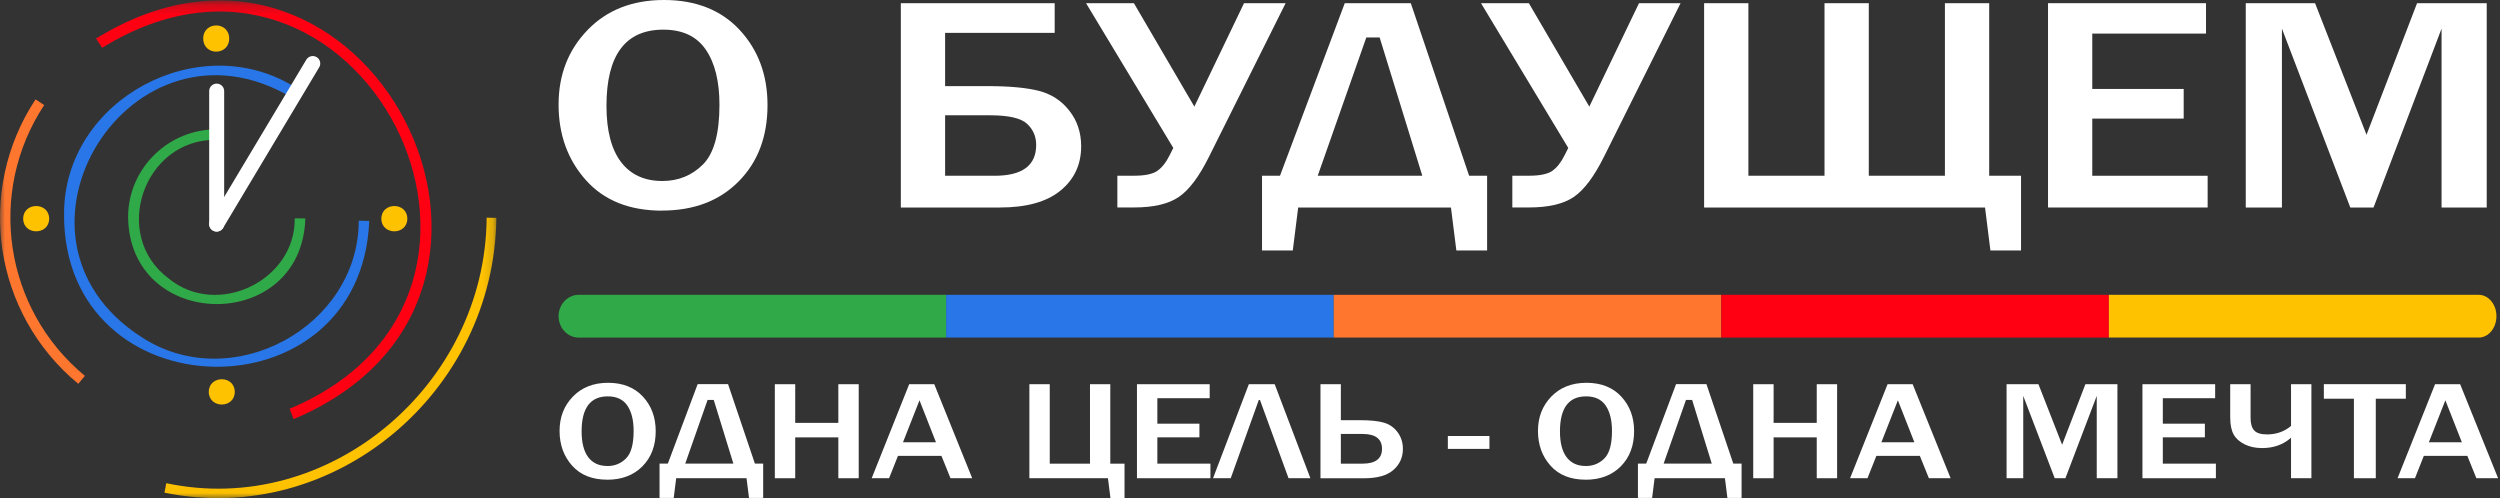 <?xml version="1.0" encoding="UTF-8"?> <svg xmlns="http://www.w3.org/2000/svg" width="251" height="50" viewBox="0 0 251 50" fill="none"><rect x="0" y="0" width="251" height="50" fill="#333333" stroke="none"/><g clip-path="url(#clip0_103_4130)"><mask id="mask0_103_4130" style="mask-type:luminance" maskUnits="userSpaceOnUse" x="0" y="0" width="50" height="50"><path d="M49.833 0.219H0V49.989H49.833V0.219Z" fill="white"></path></mask><g mask="url(#mask0_103_4130)"><path fill-rule="evenodd" clip-rule="evenodd" d="M29.592 21.918C29.678 28.167 21.819 31.966 16.936 27.96C11.121 23.638 14.386 14.004 21.641 14.038C21.681 13.706 21.88 13.344 22.009 12.991C17.05 12.845 12.916 16.783 12.861 21.708C12.913 33.321 30.307 33.54 30.654 21.931L29.595 21.918H29.592Z" fill="#30A948"></path><path fill-rule="evenodd" clip-rule="evenodd" d="M37.074 22.183C36.248 42.172 6.297 41.463 6.432 21.459C6.414 9.95 20.174 2.621 29.844 8.897L29.285 9.789C13.177 0.228 -1.528 23.763 14.224 33.853C23.249 39.743 36.009 32.828 36.018 22.159L37.077 22.183H37.074Z" fill="#2876E7"></path><path fill-rule="evenodd" clip-rule="evenodd" d="M7.859 38.535C-0.66 31.498 -2.508 19.197 3.569 9.978L4.437 10.547C-1.344 19.322 0.414 31.035 8.522 37.737L7.859 38.535Z" fill="#FF762F"></path><path fill-rule="evenodd" clip-rule="evenodd" d="M9.645 3.872C36.699 -12.845 58.683 29.83 29.478 42.078L29.079 41.04C56.786 29.413 35.91 -11.071 10.264 4.797L9.645 3.872Z" fill="#FF0013"></path><path fill-rule="evenodd" clip-rule="evenodd" d="M49.836 21.872C49.637 39.441 33.477 52.938 16.513 49.465L16.694 48.512C32.986 51.976 48.747 38.668 48.86 21.854L49.836 21.875V21.872Z" fill="#FFC200"></path><path fill-rule="evenodd" clip-rule="evenodd" d="M2.328 21.955C2.334 20.263 4.93 20.263 4.937 21.955C4.93 23.648 2.337 23.648 2.328 21.955ZM38.288 21.955C38.294 20.263 40.89 20.263 40.896 21.955C40.89 23.648 38.294 23.648 38.288 21.955ZM20.403 3.869C20.412 2.115 23.002 2.115 23.012 3.869C23.002 5.622 20.409 5.625 20.403 3.869ZM20.962 39.345C20.968 37.652 23.564 37.652 23.57 39.345C23.564 41.037 20.971 41.037 20.962 39.345Z" fill="#FFC200"></path><path d="M21.754 23.249C21.34 23.249 21.002 22.914 21.002 22.503V9.141C21.002 8.73 21.34 8.395 21.754 8.395C22.168 8.395 22.506 8.73 22.506 9.141V22.503C22.506 22.914 22.168 23.249 21.754 23.249Z" fill="white"></path><path d="M21.75 23.249C21.618 23.249 21.486 23.215 21.367 23.145C21.011 22.935 20.891 22.476 21.103 22.123L30.754 5.993C30.966 5.637 31.429 5.522 31.785 5.732C32.144 5.942 32.261 6.401 32.049 6.754L22.398 22.884C22.257 23.118 22.008 23.249 21.75 23.249Z" fill="white"></path></g><path d="M94.994 29.599H58.107C56.99 29.599 56.082 30.558 56.082 31.747C56.082 32.935 56.987 33.895 58.107 33.895H94.994V29.599Z" fill="#30A948"></path><path d="M133.907 29.599H94.994V33.891H133.907V29.599Z" fill="#2876E7"></path><path d="M172.819 29.599H133.907V33.891H172.819V29.599Z" fill="#FF762F"></path><path d="M211.731 29.599H172.818V33.891H211.731V29.599Z" fill="#FF0013"></path><path d="M250.643 31.747C250.643 30.562 249.846 29.599 248.858 29.599H211.731V33.891H248.858C249.843 33.891 250.643 32.931 250.643 31.743V31.747Z" fill="#FFC200"></path><path d="M60.965 48.16C59.456 48.16 58.282 47.691 57.442 46.751C56.602 45.811 56.181 44.647 56.181 43.265C56.181 41.883 56.626 40.742 57.518 39.818C58.41 38.895 59.588 38.433 61.052 38.433C62.517 38.433 63.691 38.895 64.547 39.818C65.403 40.742 65.833 41.899 65.833 43.289C65.833 44.745 65.387 45.922 64.499 46.818C63.612 47.714 62.429 48.164 60.961 48.164L60.965 48.16ZM60.981 46.79C61.717 46.79 62.342 46.538 62.851 46.028C63.361 45.519 63.616 44.603 63.616 43.269C63.616 42.187 63.405 41.334 62.983 40.718C62.561 40.103 61.908 39.795 61.021 39.795C59.269 39.795 58.394 40.967 58.394 43.316C58.394 44.453 58.617 45.318 59.062 45.906C59.508 46.494 60.149 46.786 60.981 46.786V46.79Z" fill="white"></path><path d="M67.051 46.545L70.044 38.57H73.097L75.791 46.545H76.623V49.995H75.202L74.951 48.01H67.89L67.64 49.995H66.219V46.545H67.051ZM68.798 46.545H73.63L71.66 40.153H71.043L68.798 46.545Z" fill="white"></path><path d="M86.215 48.014H84.169V43.912H79.839V48.014H77.793V38.575H79.839V42.456H84.169V38.575H86.215V48.014Z" fill="white"></path><path d="M97.614 48.014H95.429L94.522 45.768H90.156L89.264 48.014H87.517L91.282 38.575H93.801L97.61 48.014H97.614ZM93.972 44.402L92.317 40.189L90.661 44.402H93.969H93.972Z" fill="white"></path><path d="M103.35 48.014V38.575H105.395V46.55H109.435V38.575H111.473V46.55H112.902V50H111.489L111.238 48.014H103.35Z" fill="white"></path><path d="M121.527 48.014H114.151V38.575H121.452V39.98H116.198V42.538H120.421V43.908H116.198V46.549H121.527V48.014Z" fill="white"></path><path d="M123.565 48.014H121.787L125.384 38.575H127.98L131.563 48.014H129.369L126.5 40.158H126.384L123.565 48.014Z" fill="white"></path><path d="M132.576 48.014V38.575H134.622V42.187H136.525C137.587 42.187 138.403 42.27 138.965 42.44C139.525 42.609 139.983 42.933 140.33 43.411C140.676 43.889 140.851 44.441 140.851 45.065C140.851 45.918 140.533 46.624 139.9 47.181C139.266 47.738 138.284 48.018 136.962 48.018H132.581L132.576 48.014ZM134.622 46.55H136.799C138.1 46.55 138.753 46.052 138.753 45.061C138.753 44.07 138.1 43.569 136.799 43.569H134.622V46.55Z" fill="white"></path><path d="M149.539 43.774V45.069H145.364V43.774H149.539Z" fill="white"></path><path d="M159.191 48.16C157.683 48.16 156.509 47.691 155.669 46.751C154.83 45.811 154.412 44.647 154.412 43.265C154.412 41.883 154.858 40.742 155.749 39.818C156.641 38.895 157.818 38.433 159.284 38.433C160.748 38.433 161.922 38.895 162.778 39.818C163.634 40.742 164.064 41.899 164.064 43.289C164.064 44.745 163.618 45.922 162.73 46.818C161.843 47.714 160.66 48.164 159.191 48.164V48.16ZM159.208 46.79C159.944 46.79 160.569 46.538 161.079 46.028C161.588 45.519 161.843 44.603 161.843 43.269C161.843 42.187 161.631 41.334 161.209 40.718C160.787 40.103 160.136 39.795 159.248 39.795C157.496 39.795 156.62 40.967 156.62 43.316C156.62 44.453 156.843 45.318 157.289 45.906C157.735 46.494 158.376 46.786 159.204 46.786L159.208 46.79Z" fill="white"></path><path d="M165.282 46.545L168.275 38.57H171.328L174.022 46.545H174.854V49.995H173.433L173.182 48.01H166.122L165.871 49.995H164.449V46.545H165.282ZM167.029 46.545H171.861L169.89 40.153H169.273L167.029 46.545Z" fill="white"></path><path d="M184.446 48.014H182.401V43.912H178.07V48.014H176.024V38.575H178.07V42.456H182.401V38.575H184.446V48.014Z" fill="white"></path><path d="M195.846 48.014H193.66L192.753 45.768H188.387L187.495 48.014H185.747L189.513 38.575H192.032L195.841 48.014H195.846ZM192.203 44.402L190.548 40.189L188.892 44.402H192.2H192.203Z" fill="white"></path><path d="M212.598 48.014H210.513V39.747L207.368 48.014H206.293L203.134 39.747V48.014H201.461V38.575H204.661L207.037 44.654L209.374 38.575H212.589V48.014H212.598Z" fill="white"></path><path d="M222.476 48.014H215.101V38.575H222.401V39.98H217.147V42.538H221.37V43.908H217.147V46.55H222.476V48.014Z" fill="white"></path><path d="M230.019 48.014V43.948C229.243 44.639 228.276 44.986 227.118 44.986C226.444 44.986 225.859 44.86 225.354 44.607C224.848 44.354 224.483 44.027 224.255 43.616C224.029 43.206 223.913 42.629 223.913 41.887V38.575H225.959V41.97C225.959 42.546 226.082 42.965 226.33 43.225C226.576 43.486 227.002 43.616 227.607 43.616C228.543 43.616 229.346 43.332 230.019 42.767V38.575H232.064V48.014H230.019Z" fill="white"></path><path d="M238.525 48.014H236.332V40.031H233.315V38.57H241.546V40.031H238.529V48.014H238.525Z" fill="white"></path><path d="M250.812 48.014H248.628L247.72 45.768H243.353L242.462 48.014H240.715L244.48 38.575H246.999L250.809 48.014H250.812ZM247.171 44.402L245.514 40.189L243.859 44.402H247.167H247.171Z" fill="white"></path><path d="M66.47 21.149C63.195 21.149 60.643 20.126 58.82 18.081C56.997 16.036 56.082 13.514 56.082 10.505C56.082 7.497 57.053 5.022 58.992 3.012C60.93 1.003 63.489 0 66.669 0C69.849 0 72.405 1.003 74.267 3.012C76.13 5.022 77.058 7.533 77.058 10.549C77.058 13.715 76.09 16.273 74.156 18.22C72.222 20.17 69.658 21.141 66.47 21.141V21.149ZM66.506 18.172C68.106 18.172 69.463 17.619 70.57 16.518C71.676 15.417 72.234 13.419 72.234 10.521C72.234 8.168 71.776 6.321 70.86 4.982C69.945 3.644 68.524 2.977 66.598 2.977C62.793 2.977 60.89 5.527 60.89 10.628C60.89 13.103 61.376 14.978 62.343 16.257C63.314 17.537 64.699 18.172 66.506 18.172Z" fill="white"></path><path d="M90.443 20.833V0.32H105.89V3.297H94.889V8.646H99.152C101.309 8.646 103.013 8.8 104.267 9.112C105.52 9.424 106.547 10.083 107.347 11.094C108.147 12.104 108.549 13.305 108.549 14.686C108.549 16.518 107.857 18.003 106.472 19.136C105.086 20.269 103.064 20.833 100.402 20.833H90.447H90.443ZM94.889 17.647H99.856C102.639 17.647 104.032 16.617 104.032 14.552C104.032 13.699 103.725 12.993 103.112 12.424C102.499 11.86 101.261 11.575 99.407 11.575H94.889V17.647Z" fill="white"></path><path d="M117.799 14.852L109.039 0.32H113.843L119.913 10.703L124.9 0.32H129.075L121.377 15.752C120.39 17.734 119.38 19.08 118.345 19.779C117.31 20.482 115.809 20.829 113.847 20.829H112.183V17.643H113.847C114.942 17.643 115.726 17.481 116.195 17.154C116.665 16.826 117.079 16.301 117.441 15.567L117.804 14.844L117.799 14.852Z" fill="white"></path><path d="M128.51 17.647L135.014 0.32H141.644L147.5 17.647H149.306V25.148H146.218L145.676 20.833H130.337L129.796 25.148H126.707V17.647H128.514H128.51ZM132.303 17.647H142.799L138.516 3.762H137.178L132.299 17.647H132.303Z" fill="white"></path><path d="M157.454 14.852L148.693 0.32H153.497L159.567 10.703L164.555 0.32H168.729L161.032 15.752C160.045 17.734 159.034 19.08 157.999 19.779C156.964 20.482 155.464 20.829 153.502 20.829H151.838V17.643H153.502C154.596 17.643 155.38 17.481 155.85 17.154C156.319 16.83 156.733 16.301 157.096 15.567L157.458 14.844L157.454 14.852Z" fill="white"></path><path d="M199.71 17.647H202.911V25.148H199.838L199.297 20.833H171.093V0.32H175.539V17.647H183.181V0.32H187.627V17.647H195.269V0.32H199.715V17.647H199.71Z" fill="white"></path><path d="M221.647 20.833H205.622V0.32H221.483V3.372H210.064V8.93H219.242V11.907H210.064V17.647H221.647V20.833Z" fill="white"></path><path d="M249.666 20.833H245.133V2.874L238.303 20.833H235.97L229.105 2.874V20.833H225.475V0.32H232.432L237.598 13.53L242.673 0.32H249.666V20.833Z" fill="white"></path></g><defs><clipPath id="clip0_103_4130"><rect width="251" height="50" fill="white"></rect></clipPath></defs></svg> 